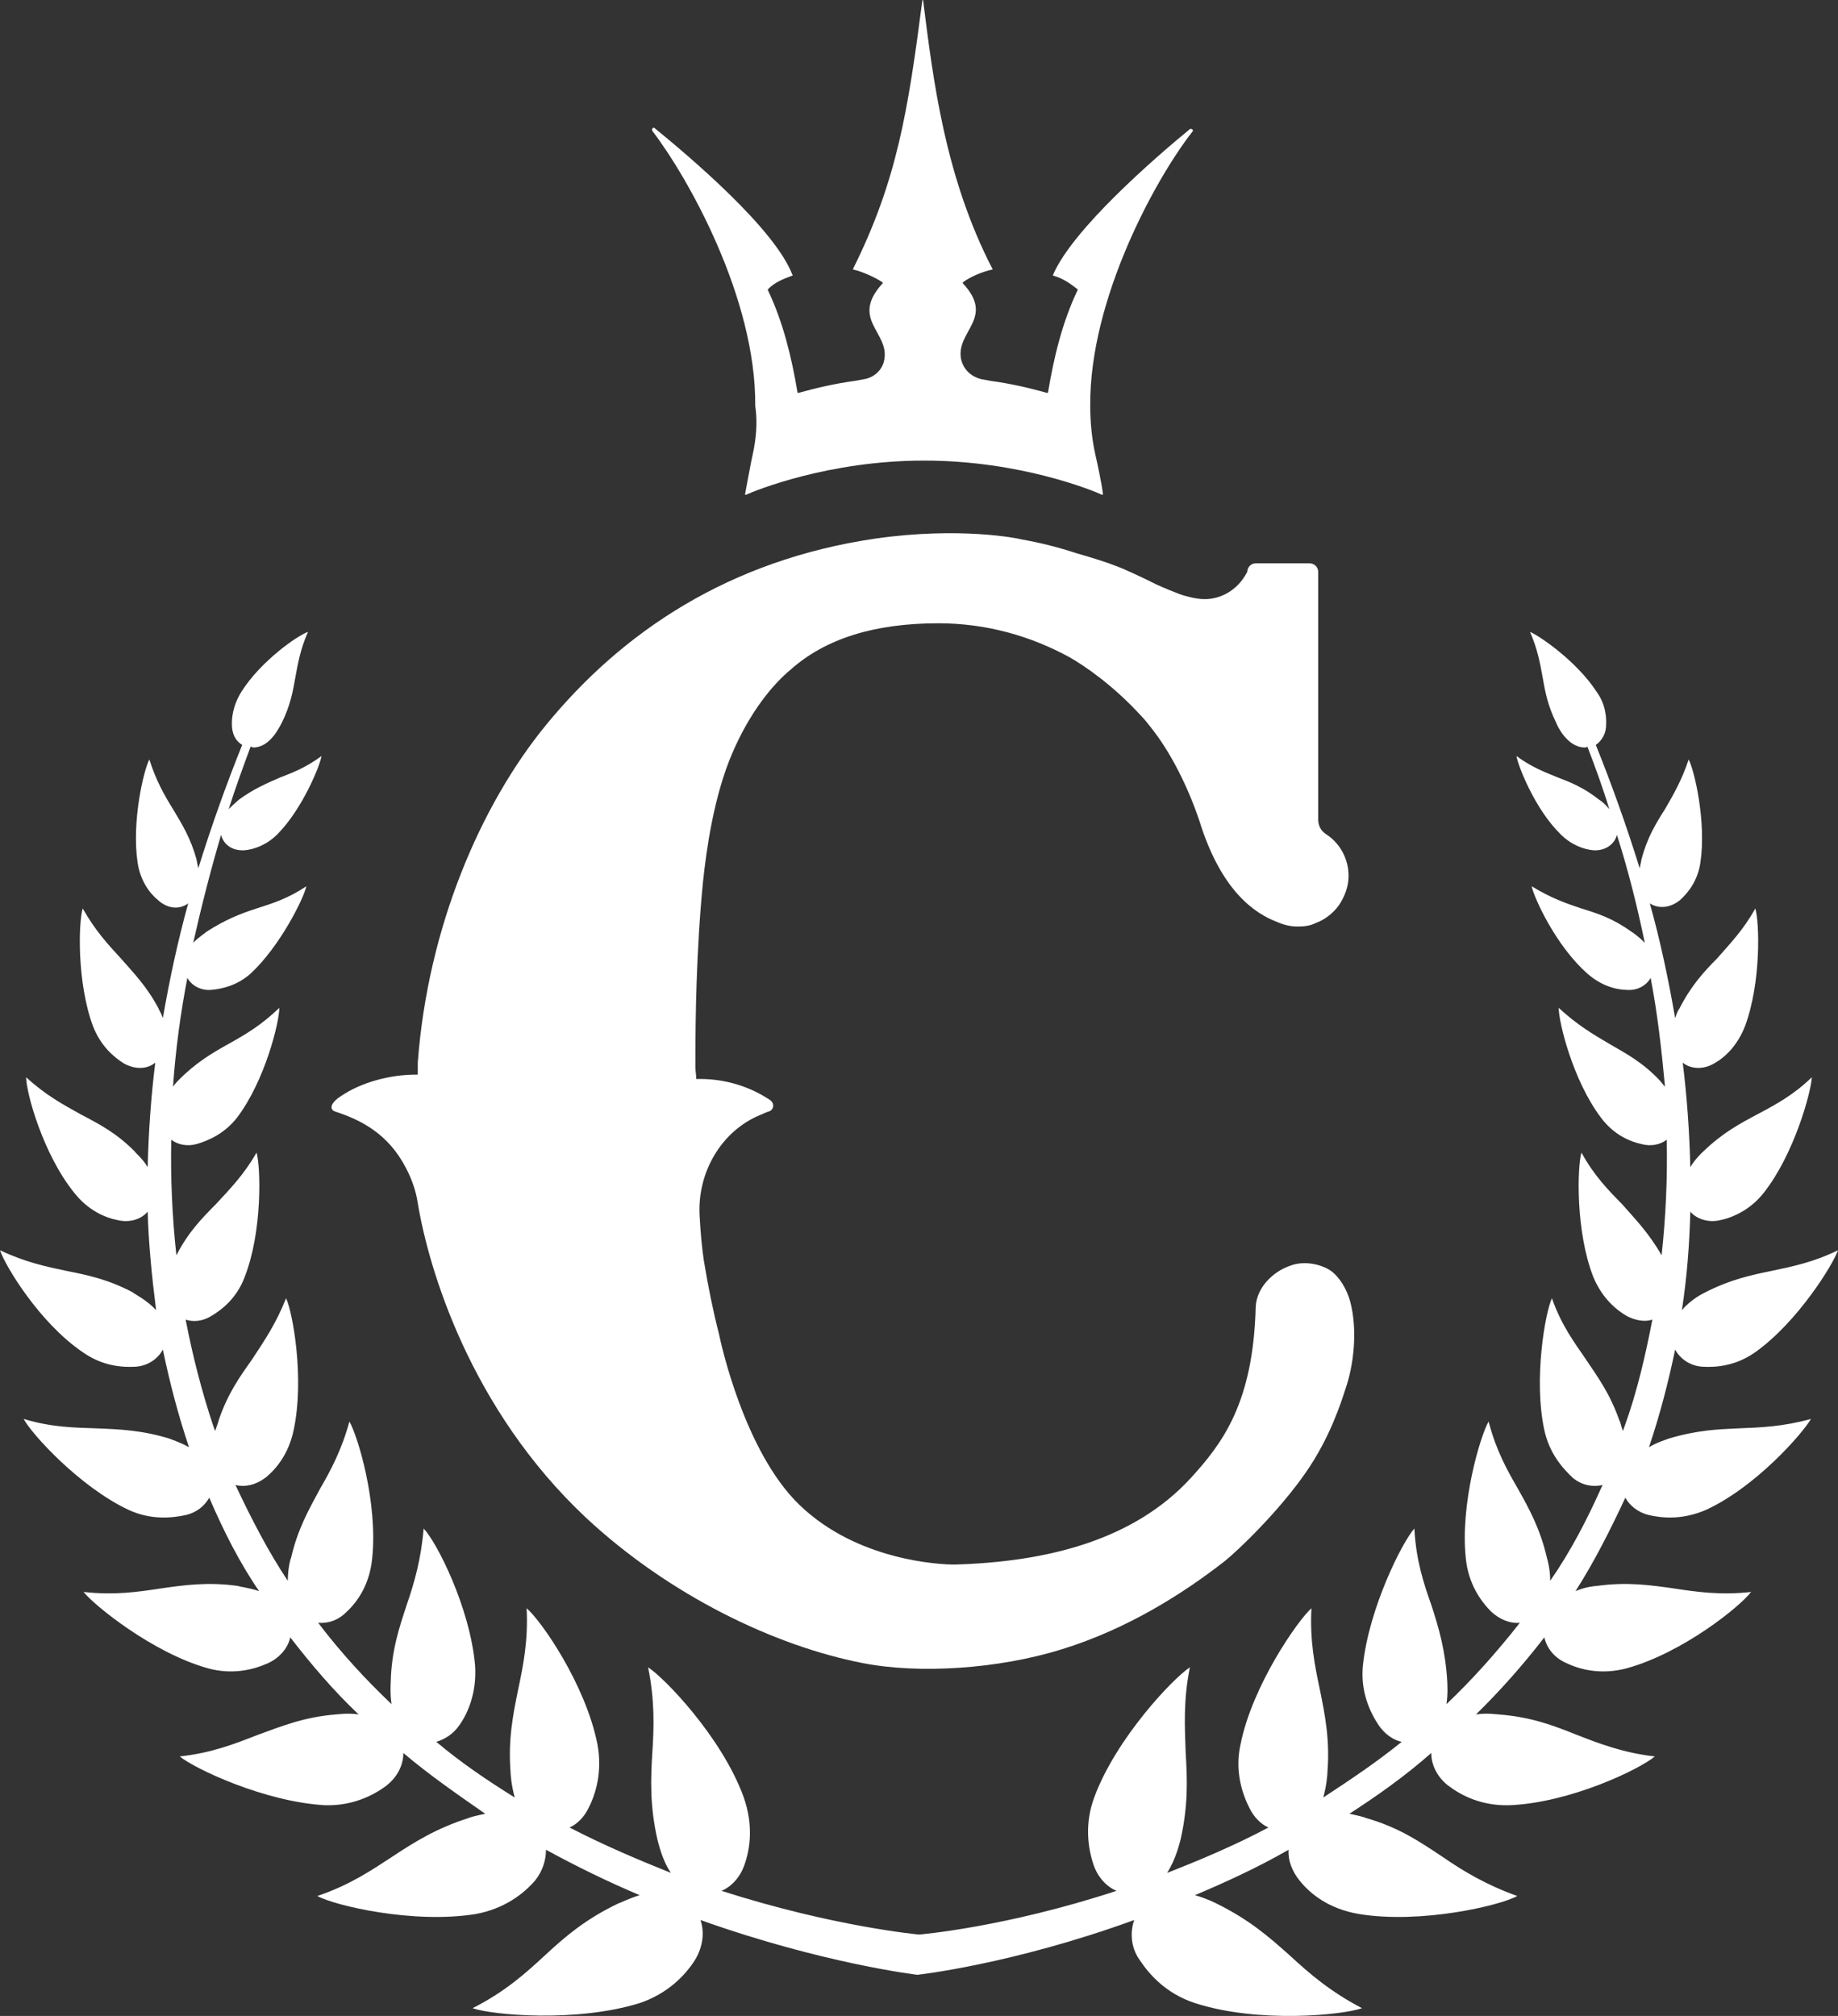 <svg xmlns="http://www.w3.org/2000/svg" fill="none" viewBox="0 0 31 34" height="34" width="31">
<rect x="0" y="0" width="31" height="34" fill="#333333" stroke="none"/>
<path fill="white" d="M5.651 18.746C6.092 18.89 6.548 19.121 6.847 19.699C6.946 19.887 7.017 20.089 7.046 20.291C7.231 21.403 7.928 23.758 9.878 25.592C11.287 26.907 13.066 27.759 14.547 28.048C15.5 28.236 16.838 28.149 17.906 27.817C19.03 27.47 19.97 26.863 20.639 26.343C20.895 26.141 21.578 25.477 22.019 24.841C22.432 24.249 22.617 23.657 22.688 23.44C22.831 23.036 22.902 22.443 22.773 21.952C22.717 21.75 22.603 21.548 22.446 21.432C22.275 21.317 21.991 21.259 21.763 21.346C21.464 21.447 21.194 21.721 21.179 22.039C21.137 23.671 20.61 24.35 20.084 24.928C19.116 25.982 17.65 26.343 16.098 26.387C15.87 26.387 14.461 26.329 13.479 25.376C12.554 24.48 12.156 22.646 12.127 22.501C12.027 22.111 11.942 21.692 11.871 21.259C11.842 21.071 11.814 20.782 11.8 20.508C11.757 19.786 12.156 19.078 12.825 18.803C12.867 18.789 12.91 18.76 12.967 18.746C13.052 18.717 13.066 18.616 12.995 18.558C12.654 18.327 12.241 18.197 11.8 18.197C11.771 18.197 11.757 18.197 11.743 18.197C11.743 18.124 11.729 18.067 11.729 17.994C11.729 17.951 11.729 17.908 11.729 17.85V17.836C11.729 17.2 11.743 16.015 11.857 14.874C11.914 14.325 12.042 13.415 12.355 12.693C12.654 12 13.038 11.538 13.337 11.292C13.921 10.772 14.746 10.512 15.828 10.512C16.639 10.512 17.393 10.729 18.048 11.09C18.276 11.22 18.774 11.552 19.258 12.086C19.315 12.144 19.358 12.202 19.415 12.274C19.728 12.664 20.026 13.242 20.226 13.834C20.596 15.033 21.165 15.409 21.549 15.553C21.649 15.597 21.763 15.626 21.877 15.626C21.891 15.626 21.905 15.626 21.905 15.626C22.005 15.626 22.105 15.611 22.19 15.568C22.346 15.51 22.475 15.409 22.574 15.279C22.674 15.134 22.745 14.961 22.745 14.773C22.745 14.47 22.588 14.21 22.361 14.066C22.275 14.008 22.233 13.921 22.233 13.82V9.645C22.233 9.559 22.162 9.501 22.09 9.501H21.179C21.094 9.501 21.037 9.573 21.037 9.645L20.994 9.718C20.824 9.992 20.511 10.151 20.183 10.093C20.183 10.093 20.069 10.079 19.898 10.021C19.785 9.978 19.642 9.92 19.514 9.862C19.23 9.718 18.902 9.573 18.859 9.559C18.674 9.486 18.447 9.414 18.148 9.328C17.835 9.226 17.55 9.154 17.223 9.096C17.18 9.082 16.198 8.88 14.774 9.082C12.298 9.443 10.49 10.656 9.195 12.245C8.113 13.574 7.217 15.626 7.046 17.922V18.124C7.032 18.124 7.017 18.124 7.017 18.124C6.576 18.124 6.092 18.254 5.751 18.486C5.551 18.616 5.566 18.717 5.651 18.746Z"></path>
<path fill="white" d="M28.139 24.264C28.111 24.278 27.954 24.321 27.812 24.408C27.997 23.859 28.139 23.31 28.253 22.761C28.338 22.92 28.509 23.036 28.708 23.05C28.95 23.065 29.278 23.036 29.605 22.805C30.317 22.299 30.915 21.331 31 21.086C30.587 21.288 30.231 21.36 29.89 21.432C29.534 21.505 29.192 21.577 28.765 21.794C28.737 21.808 28.523 21.909 28.367 22.097C28.452 21.548 28.495 20.985 28.509 20.436C28.623 20.566 28.822 20.623 29.007 20.58C29.221 20.537 29.52 20.407 29.747 20.118C30.26 19.468 30.544 18.428 30.559 18.168C30.246 18.471 29.947 18.63 29.648 18.789C29.349 18.948 29.05 19.107 28.723 19.425C28.708 19.439 28.595 19.54 28.509 19.685C28.495 19.092 28.452 18.486 28.381 17.922C28.523 18.038 28.737 18.038 28.908 17.937C29.093 17.836 29.306 17.633 29.434 17.301C29.705 16.564 29.676 15.553 29.605 15.322C29.406 15.683 29.178 15.915 28.965 16.16C28.737 16.391 28.523 16.622 28.324 17.012C28.31 17.027 28.281 17.084 28.253 17.171C28.139 16.507 27.997 15.842 27.826 15.236C27.983 15.337 28.182 15.308 28.338 15.178C28.481 15.048 28.637 14.846 28.68 14.542C28.78 13.863 28.58 12.997 28.481 12.809C28.367 13.156 28.224 13.401 28.082 13.647C27.926 13.892 27.783 14.123 27.684 14.499C27.684 14.513 27.669 14.571 27.655 14.643C27.427 13.907 27.171 13.199 26.915 12.563C27 12.505 27.072 12.404 27.086 12.274C27.1 12.116 27.086 11.884 26.929 11.668C26.602 11.162 25.976 10.729 25.805 10.657C25.933 10.945 25.976 11.191 26.018 11.422C26.061 11.668 26.104 11.899 26.246 12.188C26.26 12.231 26.431 12.607 26.73 12.607C26.744 12.607 26.759 12.607 26.773 12.592C26.901 12.924 27.029 13.271 27.143 13.647C27.072 13.56 27 13.502 26.972 13.488C26.716 13.286 26.502 13.199 26.275 13.112C26.061 13.026 25.833 12.939 25.577 12.751C25.606 12.924 25.89 13.647 26.317 14.066C26.502 14.253 26.716 14.326 26.872 14.34C27.057 14.354 27.228 14.253 27.271 14.08C27.456 14.658 27.613 15.279 27.741 15.9C27.641 15.799 27.541 15.727 27.513 15.712C27.214 15.496 26.958 15.409 26.673 15.322C26.417 15.236 26.161 15.149 25.833 14.947C25.876 15.149 26.246 15.958 26.773 16.42C27 16.622 27.257 16.695 27.442 16.695C27.613 16.709 27.769 16.622 27.84 16.492C27.954 17.084 28.025 17.706 28.082 18.327C28.04 18.283 28.011 18.24 27.997 18.226C27.712 17.922 27.442 17.778 27.143 17.605C26.872 17.446 26.602 17.287 26.289 16.998C26.289 17.243 26.531 18.226 27 18.847C27.214 19.136 27.484 19.251 27.684 19.295C27.84 19.338 27.997 19.309 28.111 19.222C28.125 19.858 28.096 20.522 28.025 21.172C27.812 20.797 27.584 20.566 27.356 20.306C27.128 20.075 26.887 19.829 26.673 19.439C26.602 19.685 26.573 20.768 26.872 21.534C27.015 21.88 27.242 22.082 27.442 22.198C27.584 22.27 27.741 22.299 27.869 22.256C27.755 22.848 27.613 23.469 27.399 24.061C27.385 24.09 27.385 24.105 27.37 24.134C27.342 24.047 27.328 23.975 27.314 23.96C27.157 23.512 26.958 23.238 26.744 22.92C26.545 22.631 26.331 22.342 26.175 21.895C26.061 22.14 25.862 23.267 26.047 24.119C26.132 24.509 26.346 24.755 26.531 24.928C26.673 25.044 26.858 25.087 27.029 25.044C26.773 25.621 26.488 26.17 26.146 26.661C26.146 26.474 26.104 26.315 26.09 26.271C25.976 25.78 25.791 25.448 25.606 25.116C25.421 24.798 25.235 24.466 25.107 23.975C24.965 24.22 24.623 25.376 24.723 26.286C24.766 26.705 24.965 26.994 25.15 27.181C25.293 27.311 25.463 27.384 25.634 27.369C25.25 27.86 24.823 28.337 24.396 28.741C24.424 28.554 24.41 28.409 24.41 28.366C24.381 27.846 24.268 27.456 24.14 27.066C24.012 26.705 23.883 26.315 23.855 25.78C23.656 25.997 23.086 27.124 22.987 28.091C22.944 28.525 23.101 28.871 23.257 29.103C23.357 29.247 23.499 29.348 23.641 29.377C23.214 29.724 22.759 30.027 22.318 30.316C22.375 30.114 22.389 29.926 22.389 29.883C22.432 29.334 22.346 28.915 22.261 28.496C22.175 28.091 22.09 27.672 22.119 27.124C21.891 27.326 21.122 28.424 20.923 29.42C20.823 29.868 20.951 30.258 21.079 30.504C21.151 30.648 21.265 30.764 21.393 30.822C20.823 31.125 20.24 31.37 19.685 31.587C19.841 31.341 19.898 31.067 19.912 31.024C20.04 30.46 20.026 30.013 19.998 29.565C19.983 29.131 19.955 28.684 20.069 28.12C19.798 28.294 18.831 29.305 18.46 30.302C18.29 30.749 18.347 31.168 18.446 31.457C18.517 31.659 18.66 31.818 18.831 31.89C16.938 32.511 15.5 32.627 15.5 32.627C15.5 32.627 14.062 32.497 12.169 31.89C12.34 31.818 12.483 31.659 12.554 31.457C12.653 31.183 12.71 30.778 12.54 30.302C12.169 29.29 11.202 28.294 10.931 28.12C11.045 28.684 11.031 29.131 11.002 29.565C10.974 30.013 10.96 30.46 11.088 31.024C11.102 31.067 11.159 31.356 11.315 31.587C10.775 31.37 10.191 31.125 9.607 30.822C9.736 30.764 9.849 30.648 9.921 30.504C10.049 30.258 10.162 29.883 10.077 29.42C9.878 28.409 9.123 27.326 8.882 27.124C8.91 27.672 8.825 28.091 8.739 28.496C8.654 28.915 8.568 29.334 8.611 29.883C8.611 29.926 8.625 30.114 8.682 30.316C8.241 30.041 7.786 29.738 7.359 29.377C7.501 29.334 7.643 29.247 7.743 29.103C7.899 28.886 8.042 28.539 8.013 28.091C7.928 27.109 7.359 25.997 7.145 25.78C7.102 26.3 6.989 26.69 6.86 27.066C6.732 27.456 6.604 27.831 6.59 28.366C6.59 28.395 6.576 28.554 6.604 28.741C6.177 28.337 5.75 27.875 5.366 27.369C5.537 27.384 5.708 27.326 5.85 27.181C6.035 27.008 6.234 26.719 6.277 26.286C6.376 25.347 6.035 24.22 5.893 23.975C5.764 24.451 5.579 24.798 5.394 25.116C5.209 25.462 5.024 25.78 4.91 26.271C4.896 26.3 4.854 26.459 4.854 26.661C4.526 26.17 4.242 25.621 3.971 25.044C4.128 25.087 4.313 25.044 4.469 24.928C4.654 24.784 4.868 24.524 4.953 24.119C5.138 23.252 4.939 22.14 4.825 21.895C4.654 22.328 4.455 22.617 4.256 22.92C4.042 23.224 3.843 23.498 3.686 23.96C3.686 23.975 3.658 24.047 3.629 24.134C3.615 24.105 3.615 24.09 3.601 24.061C3.402 23.469 3.245 22.848 3.131 22.256C3.259 22.299 3.416 22.285 3.558 22.198C3.758 22.082 4 21.88 4.128 21.534C4.427 20.768 4.398 19.685 4.327 19.439C4.113 19.815 3.871 20.06 3.644 20.306C3.402 20.551 3.174 20.782 2.975 21.172C2.904 20.522 2.875 19.858 2.889 19.222C3.003 19.309 3.16 19.338 3.316 19.295C3.516 19.237 3.786 19.121 4 18.847C4.469 18.226 4.711 17.243 4.711 16.998C4.412 17.287 4.142 17.446 3.857 17.605C3.573 17.763 3.302 17.922 3.003 18.226C2.989 18.24 2.961 18.269 2.918 18.327C2.961 17.706 3.046 17.084 3.16 16.492C3.231 16.622 3.388 16.709 3.558 16.695C3.743 16.68 4 16.622 4.227 16.42C4.725 15.958 5.124 15.149 5.167 14.947C4.868 15.149 4.597 15.236 4.327 15.322C4.056 15.409 3.8 15.51 3.487 15.712C3.473 15.727 3.359 15.799 3.259 15.9C3.402 15.264 3.558 14.658 3.729 14.08C3.772 14.253 3.928 14.354 4.128 14.34C4.284 14.326 4.498 14.253 4.683 14.066C5.096 13.647 5.394 12.924 5.423 12.751C5.167 12.939 4.953 13.026 4.725 13.112C4.498 13.213 4.284 13.3 4.028 13.488C4.014 13.502 3.943 13.56 3.857 13.647C3.971 13.286 4.099 12.939 4.227 12.592C4.242 12.592 4.256 12.607 4.27 12.607C4.569 12.607 4.725 12.231 4.754 12.188C4.896 11.899 4.939 11.668 4.982 11.422C5.024 11.191 5.067 10.945 5.195 10.657C5.024 10.714 4.398 11.148 4.071 11.668C3.928 11.899 3.9 12.116 3.914 12.274C3.928 12.404 3.985 12.505 4.085 12.563C3.829 13.199 3.573 13.907 3.345 14.643C3.331 14.571 3.316 14.513 3.316 14.499C3.217 14.138 3.074 13.907 2.918 13.647C2.775 13.416 2.633 13.17 2.519 12.809C2.42 12.997 2.22 13.863 2.32 14.542C2.363 14.846 2.519 15.062 2.662 15.178C2.818 15.322 3.017 15.351 3.174 15.236C3.003 15.857 2.861 16.507 2.747 17.171C2.719 17.084 2.676 17.027 2.676 17.012C2.477 16.637 2.263 16.42 2.035 16.16C1.822 15.929 1.608 15.698 1.395 15.322C1.324 15.553 1.295 16.564 1.566 17.301C1.694 17.633 1.907 17.821 2.092 17.937C2.277 18.038 2.477 18.038 2.619 17.922C2.548 18.486 2.505 19.092 2.491 19.685C2.405 19.54 2.292 19.453 2.277 19.425C1.964 19.107 1.68 18.962 1.352 18.789C1.067 18.63 0.769 18.471 0.441 18.168C0.441 18.428 0.726 19.468 1.253 20.118C1.48 20.407 1.765 20.537 1.993 20.58C2.192 20.623 2.377 20.566 2.491 20.436C2.505 20.97 2.562 21.534 2.633 22.097C2.477 21.924 2.263 21.822 2.235 21.794C1.822 21.577 1.48 21.505 1.11 21.432C0.769 21.36 0.427 21.288 0 21.086C0.085 21.346 0.669 22.314 1.395 22.805C1.722 23.036 2.05 23.065 2.292 23.05C2.491 23.036 2.662 22.92 2.747 22.761C2.861 23.31 3.003 23.859 3.188 24.408C3.032 24.321 2.889 24.278 2.861 24.264C2.391 24.119 2.007 24.105 1.623 24.09C1.253 24.076 0.882 24.076 0.399 23.931C0.527 24.177 1.338 25.073 2.163 25.462C2.534 25.636 2.889 25.607 3.146 25.549C3.316 25.506 3.444 25.405 3.53 25.26C3.772 25.824 4.042 26.358 4.37 26.835C4.199 26.777 4.042 26.762 4.014 26.748C3.501 26.676 3.103 26.734 2.704 26.791C2.32 26.849 1.936 26.907 1.409 26.849C1.594 27.08 2.576 27.875 3.501 28.135C3.914 28.25 4.27 28.164 4.526 28.048C4.711 27.961 4.854 27.802 4.896 27.615C5.252 28.077 5.636 28.525 6.049 28.915C5.864 28.886 5.693 28.915 5.665 28.915C5.124 28.958 4.74 29.117 4.341 29.262C3.971 29.406 3.573 29.565 3.032 29.623C3.274 29.825 4.455 30.388 5.48 30.446C5.935 30.46 6.291 30.287 6.519 30.114C6.704 29.969 6.803 29.767 6.803 29.565C7.245 29.94 7.729 30.273 8.184 30.59C8.042 30.619 7.928 30.648 7.899 30.663C7.359 30.836 6.989 31.067 6.618 31.313C6.263 31.544 5.907 31.789 5.352 31.977C5.636 32.136 6.974 32.454 8.028 32.28C8.497 32.194 8.825 31.948 9.024 31.717C9.152 31.558 9.209 31.37 9.209 31.197C9.736 31.486 10.276 31.746 10.789 31.963C10.604 32.02 10.461 32.093 10.419 32.107C9.878 32.367 9.536 32.656 9.18 32.988C8.853 33.291 8.511 33.595 7.971 33.869C8.298 33.985 9.721 34.115 10.789 33.783C11.258 33.624 11.557 33.32 11.728 33.046C11.856 32.829 11.885 32.584 11.814 32.382C13.877 33.118 15.472 33.306 15.472 33.306C15.472 33.306 17.066 33.133 19.13 32.382C19.058 32.584 19.073 32.844 19.215 33.046C19.386 33.306 19.67 33.624 20.154 33.783C21.222 34.129 22.645 33.985 22.972 33.869C22.446 33.595 22.09 33.291 21.763 32.988C21.407 32.67 21.079 32.382 20.524 32.107C20.496 32.093 20.354 32.02 20.154 31.963C20.667 31.746 21.207 31.5 21.734 31.197C21.72 31.37 21.791 31.558 21.919 31.717C22.104 31.948 22.417 32.194 22.916 32.28C23.969 32.454 25.307 32.136 25.591 31.977C25.065 31.789 24.68 31.558 24.325 31.313C23.954 31.067 23.599 30.822 23.044 30.663C23.015 30.648 22.901 30.619 22.759 30.59C23.229 30.287 23.698 29.955 24.14 29.565C24.14 29.767 24.239 29.969 24.424 30.114C24.652 30.287 24.994 30.46 25.463 30.446C26.488 30.403 27.655 29.839 27.911 29.623C27.385 29.565 26.972 29.406 26.602 29.262C26.203 29.103 25.833 28.958 25.278 28.915C25.25 28.915 25.079 28.886 24.894 28.915C25.293 28.525 25.691 28.077 26.047 27.615C26.09 27.802 26.218 27.961 26.417 28.048C26.659 28.164 27.015 28.25 27.442 28.135C28.381 27.875 29.349 27.095 29.534 26.849C29.022 26.907 28.623 26.849 28.239 26.791C27.84 26.734 27.442 26.676 26.929 26.748C26.901 26.748 26.744 26.762 26.573 26.835C26.887 26.344 27.157 25.809 27.413 25.26C27.484 25.39 27.627 25.506 27.797 25.549C28.04 25.607 28.381 25.636 28.78 25.462C29.619 25.073 30.402 24.177 30.544 23.931C30.075 24.061 29.691 24.076 29.32 24.09C28.979 24.105 28.623 24.119 28.139 24.264Z"></path>
<path fill="white" d="M12.695 7.667C12.667 7.782 12.595 8.187 12.567 8.331C12.567 8.345 12.567 8.345 12.581 8.345C12.738 8.273 13.976 7.768 15.585 7.768C17.207 7.768 18.431 8.273 18.588 8.345C18.602 8.345 18.602 8.345 18.602 8.331C18.588 8.187 18.502 7.782 18.474 7.667C18.417 7.407 18.388 7.132 18.388 6.843C18.374 5.038 19.499 3.001 20.111 2.221C20.139 2.192 20.096 2.163 20.068 2.178C19.47 2.669 18.09 3.868 17.762 4.633V4.648C17.919 4.691 18.047 4.778 18.175 4.879V4.893C17.919 5.428 17.776 6.02 17.677 6.612C17.677 6.612 17.677 6.627 17.663 6.627C17.349 6.54 17.036 6.468 16.709 6.424L16.552 6.395C16.381 6.352 16.253 6.237 16.211 6.063C16.111 5.587 16.794 5.37 16.239 4.778V4.763C16.367 4.662 16.595 4.575 16.737 4.546C16.737 4.546 16.752 4.532 16.737 4.532C15.94 2.986 15.741 1.369 15.57 0.011C15.57 -0.004 15.556 -0.004 15.556 0.011C15.314 1.874 15.129 3.044 14.389 4.532V4.546C14.531 4.575 14.759 4.676 14.887 4.763V4.778C14.332 5.384 15.001 5.601 14.915 6.063C14.887 6.237 14.745 6.367 14.574 6.395L14.417 6.424C14.09 6.468 13.777 6.54 13.464 6.627C13.464 6.627 13.45 6.627 13.45 6.612C13.35 6.02 13.207 5.428 12.951 4.893V4.879C13.065 4.763 13.207 4.705 13.364 4.648C13.364 4.648 13.378 4.633 13.364 4.633C13.065 3.853 11.628 2.64 11.044 2.163C11.016 2.134 10.987 2.178 11.001 2.206C11.599 2.986 12.752 5.023 12.738 6.843C12.78 7.132 12.752 7.407 12.695 7.667Z"></path>
</svg>
